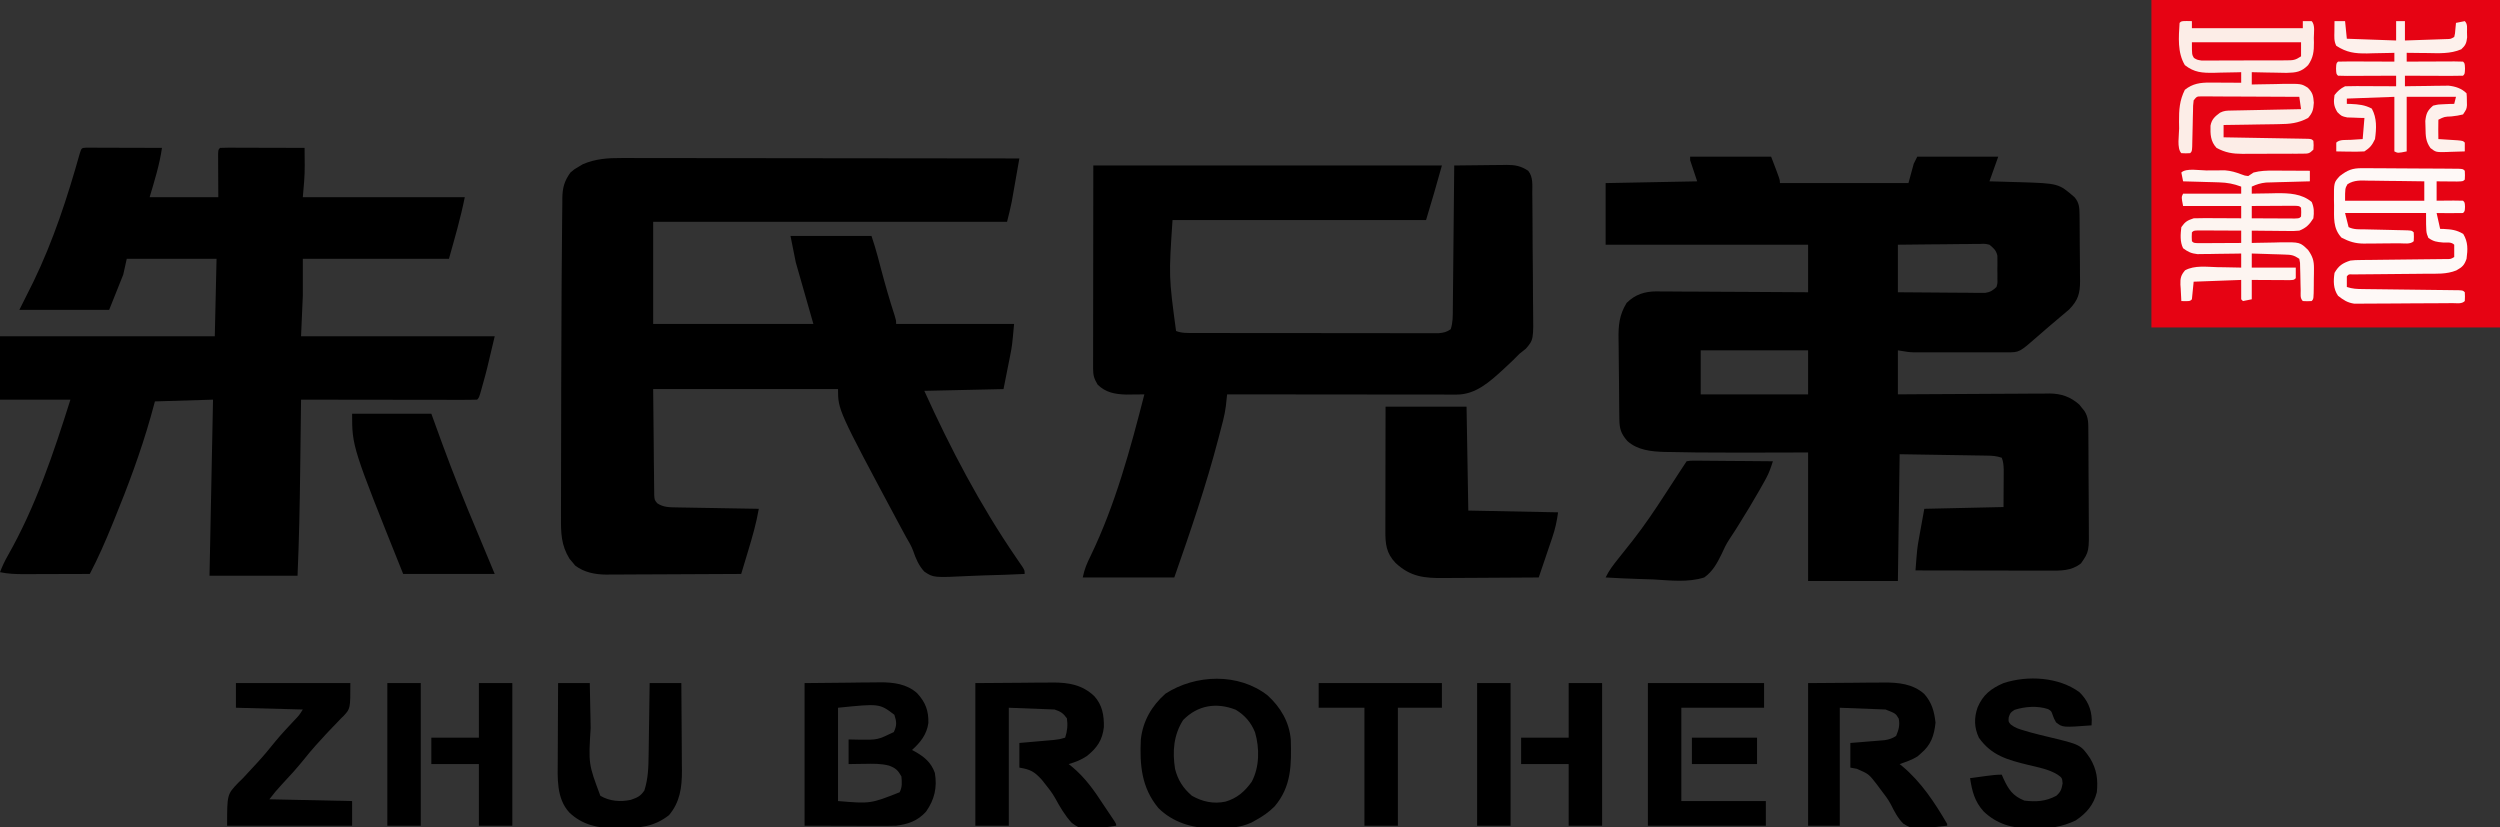 <?xml version="1.0" encoding="UTF-8"?>
<svg version="1.1" xmlns="http://www.w3.org/2000/svg" width="1420" height="470">
<rect width="100%" height="100%" fill="#333333" stroke="none"/>
<path d="M0 0 C15.18 0 30.36 0 46 0 C51 13 51 13 51 15 C75.09 15 99.18 15 124 15 C124.99 11.37 125.98 7.74 127 4 C127.66 2.68 128.32 1.36 129 0 C144.18 0 159.36 0 175 0 C172.525 6.93 172.525 6.93 170 14 C172.84 14.073 172.84 14.073 175.738 14.148 C178.263 14.224 180.788 14.299 183.312 14.375 C184.556 14.406 185.799 14.437 187.08 14.469 C209.284 15.168 209.284 15.168 218.375 23.062 C221.012 26.207 221.133 28.977 221.177 32.927 C221.19 33.928 221.203 34.93 221.216 35.962 C221.227 37.584 221.227 37.584 221.238 39.238 C221.246 40.352 221.254 41.465 221.263 42.613 C221.277 44.97 221.287 47.328 221.295 49.686 C221.312 53.288 221.356 56.889 221.4 60.49 C221.411 62.781 221.419 65.072 221.426 67.363 C221.443 68.438 221.461 69.514 221.479 70.621 C221.458 77.73 220.35 81.533 215.296 86.763 C214.739 87.232 214.183 87.701 213.609 88.184 C212.986 88.715 212.363 89.247 211.72 89.795 C211.07 90.337 210.42 90.879 209.75 91.438 C208.402 92.582 207.055 93.726 205.707 94.871 C205.065 95.412 204.422 95.954 203.76 96.511 C201.629 98.314 199.53 100.152 197.438 102 C187.019 111.124 187.019 111.124 180.177 111.129 C178.955 111.133 177.733 111.136 176.474 111.139 C175.134 111.137 173.794 111.135 172.453 111.133 C171.08 111.133 169.707 111.134 168.335 111.136 C165.453 111.137 162.571 111.135 159.689 111.13 C156.006 111.125 152.324 111.128 148.641 111.134 C145.803 111.138 142.965 111.136 140.127 111.134 C138.112 111.133 136.096 111.136 134.081 111.139 C132.847 111.136 131.613 111.133 130.341 111.129 C129.259 111.129 128.177 111.128 127.062 111.127 C124 111 124 111 118 110 C118 118.25 118 126.5 118 135 C120.775 134.979 123.551 134.958 126.41 134.937 C135.594 134.87 144.778 134.826 153.963 134.793 C159.529 134.772 165.096 134.744 170.663 134.698 C176.038 134.655 181.413 134.631 186.788 134.62 C188.836 134.613 190.883 134.599 192.931 134.577 C195.806 134.548 198.68 134.544 201.555 134.546 C202.396 134.532 203.236 134.517 204.103 134.502 C210.777 134.549 216.014 136.365 221.059 140.816 C221.514 141.393 221.969 141.969 222.438 142.562 C222.911 143.141 223.384 143.72 223.871 144.316 C226.382 148.06 226.143 151.636 226.177 156.007 C226.184 156.716 226.19 157.425 226.197 158.156 C226.217 160.504 226.228 162.851 226.238 165.199 C226.242 166.003 226.246 166.807 226.251 167.635 C226.271 171.891 226.286 176.147 226.295 180.403 C226.306 184.787 226.341 189.17 226.38 193.553 C226.407 196.934 226.415 200.315 226.418 203.696 C226.423 205.311 226.435 206.926 226.453 208.541 C226.624 224.328 226.624 224.328 222 231 C216.532 235.347 210.442 235.145 203.721 235.114 C202.901 235.114 202.081 235.114 201.236 235.114 C198.537 235.113 195.837 235.106 193.137 235.098 C191.261 235.096 189.384 235.094 187.508 235.093 C182.578 235.09 177.648 235.08 172.717 235.069 C167.683 235.058 162.649 235.054 157.615 235.049 C147.743 235.038 137.872 235.021 128 235 C128.969 222.368 128.969 222.368 129.973 216.797 C130.133 215.893 130.293 214.989 130.457 214.058 C130.657 212.966 130.857 211.875 131.062 210.75 C131.702 207.202 132.341 203.655 133 200 C155.275 199.505 155.275 199.505 178 199 C178.021 195.123 178.041 191.245 178.062 187.25 C178.072 186.033 178.081 184.817 178.09 183.563 C178.093 182.599 178.095 181.634 178.098 180.641 C178.103 179.656 178.108 178.672 178.114 177.657 C178.01 175.226 177.901 173.26 177 171 C173.954 169.985 171.802 169.846 168.611 169.795 C167.494 169.774 166.378 169.754 165.228 169.734 C164.056 169.717 162.884 169.701 161.676 169.684 C160.059 169.656 160.059 169.656 158.409 169.627 C154.377 169.559 150.345 169.499 146.312 169.438 C137.299 169.293 128.286 169.149 119 169 C118.67 192.76 118.34 216.52 118 241 C101.17 241 84.34 241 67 241 C67 216.91 67 192.82 67 168 C47.902 168.039 47.902 168.039 28.804 168.09 C20.869 168.106 12.935 168.073 5 168 C4.321 167.994 3.643 167.988 2.943 167.982 C-1.681 167.939 -6.303 167.852 -10.926 167.746 C-12.098 167.732 -13.271 167.718 -14.479 167.704 C-21.978 167.487 -29.863 166.728 -35.684 161.483 C-39.344 157.215 -40.13 154.557 -40.209 149.057 C-40.228 147.808 -40.247 146.559 -40.267 145.272 C-40.282 143.9 -40.296 142.528 -40.309 141.156 C-40.315 140.464 -40.322 139.773 -40.329 139.06 C-40.361 135.392 -40.386 131.723 -40.405 128.055 C-40.423 125.032 -40.457 122.01 -40.508 118.988 C-40.568 115.329 -40.599 111.67 -40.608 108.011 C-40.617 106.623 -40.635 105.236 -40.665 103.849 C-40.825 95.897 -40.274 89.902 -36.072 83.054 C-31.194 78.219 -25.869 76.549 -19.103 76.502 C-18.262 76.517 -17.421 76.531 -16.555 76.546 C-15.192 76.545 -15.192 76.545 -13.802 76.544 C-10.826 76.547 -7.851 76.578 -4.875 76.609 C-2.801 76.617 -0.728 76.623 1.346 76.627 C6.784 76.642 12.222 76.681 17.661 76.725 C23.218 76.766 28.775 76.785 34.332 76.805 C45.222 76.847 56.111 76.918 67 77 C67 68.09 67 59.18 67 50 C29.05 50 -8.9 50 -48 50 C-48 38.45 -48 26.9 -48 15 C-30.84 14.67 -13.68 14.34 4 14 C2.68 10.04 1.36 6.08 0 2 C0 1.34 0 0.68 0 0 Z M118 50 C118 58.91 118 67.82 118 77 C125.333 77.069 132.664 77.129 139.997 77.165 C142.492 77.18 144.987 77.2 147.481 77.226 C151.066 77.263 154.65 77.28 158.234 77.293 C159.351 77.308 160.468 77.324 161.619 77.34 C162.659 77.34 163.7 77.34 164.772 77.341 C166.145 77.351 166.145 77.351 167.545 77.361 C170.486 76.929 171.854 76.026 174 74 C174.611 71.859 174.611 71.859 174.531 69.473 C174.536 68.598 174.542 67.723 174.547 66.822 C174.531 65.912 174.516 65.001 174.5 64.062 C174.515 63.156 174.531 62.249 174.547 61.314 C174.539 60.001 174.539 60.001 174.531 58.66 C174.527 57.862 174.522 57.064 174.518 56.242 C173.8 53.135 172.443 52.011 170 50 C167.508 49.426 167.508 49.426 164.772 49.546 C163.211 49.546 163.211 49.546 161.619 49.547 C160.502 49.567 159.385 49.588 158.234 49.609 C156.512 49.618 156.512 49.618 154.754 49.627 C151.086 49.649 147.418 49.699 143.75 49.75 C141.263 49.77 138.776 49.788 136.289 49.805 C130.192 49.845 124.097 49.924 118 50 Z M6 110 C6 118.25 6 126.5 6 135 C26.13 135 46.26 135 67 135 C67 126.75 67 118.5 67 110 C46.87 110 26.74 110 6 110 Z " fill="#000000" transform="translate(960,89)"/>
<path d="M0 0 C65.34 0 130.68 0 198 0 C198 61.38 198 122.76 198 186 C132.66 186 67.32 186 0 186 C0 124.62 0 63.24 0 0 Z " fill="#E60313" transform="translate(1222,0)"/>
<path d="M0 0 C0.971 -0.002 1.943 -0.003 2.944 -0.005 C6.177 -0.008 9.411 0.003 12.644 0.013 C14.97 0.014 17.297 0.014 19.623 0.013 C25.924 0.012 32.225 0.024 38.526 0.038 C44.448 0.049 50.37 0.051 56.293 0.053 C68.018 0.057 79.742 0.071 91.467 0.09 C102.852 0.108 114.237 0.122 125.623 0.131 C126.325 0.131 127.028 0.132 127.752 0.132 C131.276 0.135 134.801 0.137 138.326 0.14 C167.537 0.161 196.747 0.196 225.958 0.241 C225.171 4.741 224.378 9.241 223.583 13.741 C223.362 15.009 223.14 16.277 222.911 17.584 C222.692 18.822 222.473 20.059 222.247 21.334 C222.048 22.465 221.849 23.597 221.644 24.762 C220.884 28.617 219.911 32.428 218.958 36.241 C152.628 36.241 86.298 36.241 17.958 36.241 C17.958 55.381 17.958 74.521 17.958 94.241 C47.988 94.241 78.018 94.241 108.958 94.241 C105.658 82.691 102.358 71.141 98.958 59.241 C97.968 54.291 96.978 49.341 95.958 44.241 C111.138 44.241 126.318 44.241 141.958 44.241 C143.267 48.165 144.463 51.967 145.509 55.951 C145.793 57.025 146.077 58.098 146.37 59.203 C146.816 60.892 146.816 60.892 147.271 62.616 C149.67 71.642 152.21 80.582 155.111 89.459 C155.958 92.241 155.958 92.241 155.958 94.241 C178.068 94.241 200.178 94.241 222.958 94.241 C221.833 106.616 221.833 106.616 220.767 112.002 C220.466 113.545 220.466 113.545 220.159 115.118 C219.907 116.375 219.655 117.633 219.396 118.928 C218.591 122.991 217.787 127.054 216.958 131.241 C202.108 131.571 187.258 131.901 171.958 132.241 C186.932 165.254 203.57 196.952 224.083 226.905 C224.722 227.842 225.362 228.779 226.021 229.744 C226.873 230.979 226.873 230.979 227.743 232.239 C228.958 234.241 228.958 234.241 228.958 236.241 C221.292 236.622 213.628 236.884 205.954 237.064 C203.347 237.14 200.741 237.242 198.136 237.372 C177.167 238.393 177.167 238.393 171.966 234.904 C168.794 231.487 167.153 227.551 165.659 223.184 C164.649 220.384 163.171 217.925 161.657 215.369 C160.649 213.517 159.645 211.661 158.646 209.803 C158.097 208.784 157.549 207.764 156.984 206.714 C122.958 143.106 122.958 143.106 122.958 131.241 C88.308 131.241 53.658 131.241 17.958 131.241 C18.061 141.574 18.164 151.907 18.271 162.553 C18.296 165.815 18.321 169.076 18.346 172.437 C18.378 175.013 18.412 177.59 18.447 180.166 C18.449 180.836 18.452 181.506 18.455 182.196 C18.465 184.17 18.495 186.143 18.526 188.117 C18.543 189.786 18.543 189.786 18.56 191.488 C18.745 194.228 18.745 194.228 20.235 196.061 C23.665 198.409 27.125 198.377 31.186 198.446 C32.227 198.466 33.267 198.486 34.34 198.506 C35.456 198.523 36.573 198.54 37.724 198.557 C39.447 198.588 39.447 198.588 41.204 198.62 C44.872 198.685 48.54 198.744 52.208 198.803 C54.695 198.846 57.182 198.89 59.669 198.934 C65.765 199.041 71.862 199.143 77.958 199.241 C76.534 207.474 74.254 215.376 71.833 223.366 C71.461 224.608 71.088 225.851 70.704 227.131 C69.793 230.169 68.878 233.205 67.958 236.241 C57.292 236.31 46.626 236.363 35.959 236.396 C31.005 236.412 26.052 236.433 21.099 236.467 C16.313 236.5 11.528 236.517 6.743 236.525 C4.922 236.531 3.102 236.541 1.281 236.558 C-1.28 236.58 -3.84 236.582 -6.401 236.581 C-7.145 236.592 -7.888 236.603 -8.655 236.614 C-14.966 236.577 -21.249 235.375 -26.346 231.479 C-26.865 230.843 -27.383 230.208 -27.917 229.553 C-28.45 228.93 -28.984 228.308 -29.534 227.666 C-34.361 219.9 -34.465 212.857 -34.398 203.926 C-34.399 202.589 -34.401 201.252 -34.404 199.915 C-34.41 196.285 -34.396 192.656 -34.379 189.027 C-34.364 185.163 -34.365 181.299 -34.364 177.436 C-34.361 170.896 -34.346 164.357 -34.323 157.817 C-34.3 151.229 -34.286 144.64 -34.282 138.052 C-34.282 137.254 -34.281 136.455 -34.281 135.633 C-34.28 134.025 -34.279 132.417 -34.278 130.809 C-34.266 112.772 -34.19 94.735 -34.07 76.697 C-34.051 73.742 -34.034 70.786 -34.018 67.83 C-33.975 59.617 -33.913 51.405 -33.816 43.193 C-33.79 40.729 -33.77 38.265 -33.757 35.801 C-33.737 32.446 -33.693 29.092 -33.642 25.736 C-33.642 24.766 -33.641 23.795 -33.641 22.795 C-33.514 16.774 -32.547 13.18 -29.042 8.241 C-26.78 6.315 -26.78 6.315 -24.354 4.928 C-23.567 4.458 -22.779 3.987 -21.968 3.502 C-14.84 0.428 -7.677 -0.05 0 0 Z " fill="#000000" transform="translate(353.042,89.759)"/>
<path d="M0 0 C0.797 0.002 1.594 0.004 2.416 0.007 C3.317 0.007 4.217 0.007 5.146 0.007 C6.125 0.012 7.104 0.017 8.113 0.023 C9.11 0.024 10.108 0.025 11.135 0.027 C14.335 0.033 17.534 0.045 20.734 0.058 C22.897 0.063 25.061 0.067 27.224 0.071 C32.54 0.082 37.856 0.099 43.171 0.12 C41.765 9.837 38.983 18.56 36.171 28.12 C49.041 28.12 61.911 28.12 75.171 28.12 C75.132 19.28 75.132 19.28 75.081 10.439 C75.079 9.345 75.076 8.251 75.074 7.124 C75.068 5.998 75.063 4.872 75.058 3.712 C75.171 1.12 75.171 1.12 76.171 0.12 C77.676 0.027 79.184 0.003 80.691 0.007 C82.133 0.007 82.133 0.007 83.603 0.007 C85.17 0.015 85.17 0.015 86.769 0.023 C87.833 0.024 88.897 0.025 89.993 0.027 C93.407 0.033 96.82 0.045 100.234 0.058 C102.542 0.063 104.85 0.067 107.158 0.071 C112.829 0.082 118.5 0.099 124.171 0.12 C124.199 2.724 124.218 5.328 124.234 7.933 C124.242 8.651 124.251 9.37 124.259 10.11 C124.286 16.234 123.733 21.941 123.171 28.12 C153.531 28.12 183.891 28.12 215.171 28.12 C212.809 39.933 209.419 51.52 206.171 63.12 C178.781 63.12 151.391 63.12 123.171 63.12 C123.171 70.05 123.171 76.98 123.171 84.12 C122.841 91.71 122.511 99.3 122.171 107.12 C158.471 107.12 194.771 107.12 232.171 107.12 C227.515 126.911 227.515 126.911 225.484 134.12 C225.166 135.28 225.166 135.28 224.841 136.464 C223.298 141.993 223.298 141.993 222.171 143.12 C219.066 143.216 215.984 143.246 212.878 143.234 C211.903 143.234 210.927 143.234 209.922 143.234 C206.681 143.234 203.44 143.226 200.199 143.218 C197.958 143.216 195.718 143.215 193.477 143.214 C187.567 143.21 181.657 143.2 175.747 143.189 C169.721 143.179 163.695 143.174 157.669 143.169 C145.837 143.158 134.004 143.141 122.171 143.12 C122.161 143.99 122.151 144.859 122.14 145.755 C122.041 154.076 121.938 162.397 121.832 170.718 C121.778 174.993 121.724 179.268 121.674 183.543 C121.439 203.42 121.044 223.258 120.171 243.12 C103.671 243.12 87.171 243.12 70.171 243.12 C70.831 210.12 71.491 177.12 72.171 143.12 C55.836 143.615 55.836 143.615 39.171 144.12 C38.367 147.049 37.563 149.978 36.734 152.995 C31.055 172.986 23.848 192.279 15.984 211.495 C15.471 212.751 15.471 212.751 14.949 214.033 C11.037 223.592 6.989 232.975 2.171 242.12 C-4.127 242.146 -10.426 242.163 -16.725 242.175 C-18.867 242.18 -21.008 242.187 -23.15 242.196 C-26.233 242.208 -29.316 242.214 -32.399 242.218 C-33.352 242.223 -34.306 242.228 -35.288 242.234 C-39.92 242.234 -44.272 242.079 -48.829 241.12 C-47.563 237.797 -46.136 234.742 -44.36 231.663 C-28.506 203.722 -18.478 173.678 -8.829 143.12 C-22.029 143.12 -35.229 143.12 -48.829 143.12 C-48.829 131.24 -48.829 119.36 -48.829 107.12 C-8.569 107.12 31.691 107.12 73.171 107.12 C73.501 92.6 73.831 78.08 74.171 63.12 C57.341 63.12 40.511 63.12 23.171 63.12 C22.511 66.09 21.851 69.06 21.171 72.12 C17.211 82.02 17.211 82.02 13.171 92.12 C-3.659 92.12 -20.489 92.12 -37.829 92.12 C-35.189 86.84 -32.549 81.56 -29.829 76.12 C-18.511 52.749 -10.529 28.222 -3.518 3.268 C-2.522 0.166 -2.522 0.166 0 0 Z " fill="#000000" transform="translate(48.829,83.88)"/>
<path d="M0 0 C65.34 0 130.68 0 198 0 C195.169 10.381 192.092 20.694 189 31 C141.48 31 93.96 31 45 31 C42.853 63.038 42.853 63.038 47 94 C50.244 95.309 53.615 95.128 57.073 95.134 C58.318 95.138 59.563 95.142 60.846 95.147 C62.223 95.146 63.6 95.146 64.977 95.145 C66.429 95.148 67.881 95.152 69.333 95.155 C73.275 95.164 77.217 95.167 81.159 95.167 C84.45 95.168 87.74 95.172 91.031 95.175 C98.792 95.184 106.553 95.186 114.314 95.185 C122.324 95.185 130.333 95.195 138.342 95.211 C145.218 95.224 152.094 95.229 158.969 95.229 C163.076 95.229 167.183 95.231 171.29 95.242 C175.151 95.252 179.012 95.252 182.873 95.245 C184.291 95.243 185.708 95.246 187.125 95.252 C189.059 95.26 190.993 95.254 192.927 95.247 C194.01 95.248 195.092 95.248 196.208 95.249 C199.034 94.997 200.679 94.616 203 93 C204.291 89.126 204.177 85.438 204.205 81.398 C204.215 80.519 204.225 79.641 204.235 78.736 C204.267 75.831 204.292 72.925 204.316 70.02 C204.337 68.006 204.358 65.992 204.379 63.979 C204.435 58.677 204.484 53.375 204.532 48.073 C204.582 42.664 204.638 37.255 204.693 31.846 C204.801 21.231 204.902 10.615 205 0 C210.017 -0.074 215.034 -0.129 220.051 -0.165 C221.756 -0.18 223.462 -0.2 225.167 -0.226 C227.624 -0.263 230.081 -0.28 232.539 -0.293 C233.296 -0.308 234.052 -0.324 234.831 -0.34 C239.596 -0.341 242.918 0.278 247 3 C249.951 6.573 249.318 11.354 249.338 15.772 C249.35 16.658 249.361 17.543 249.373 18.454 C249.407 21.381 249.426 24.308 249.441 27.234 C249.452 28.736 249.452 28.736 249.462 30.269 C249.498 35.569 249.522 40.869 249.535 46.169 C249.552 51.635 249.61 57.099 249.679 62.564 C249.723 66.775 249.737 70.985 249.742 75.196 C249.75 77.21 249.77 79.224 249.801 81.238 C250.062 98.975 250.062 98.975 245.674 104.075 C244.484 105.092 243.259 106.07 242 107 C240.806 108.174 239.623 109.36 238.457 110.562 C237.248 111.715 236.033 112.861 234.812 114 C234.168 114.602 233.524 115.203 232.86 115.823 C225.265 122.776 217.205 130.13 206.476 130.12 C204.753 130.122 204.753 130.122 202.996 130.124 C201.735 130.121 200.474 130.117 199.175 130.114 C197.835 130.113 196.494 130.113 195.154 130.114 C191.514 130.114 187.874 130.108 184.233 130.101 C180.43 130.095 176.626 130.095 172.822 130.093 C165.619 130.09 158.415 130.082 151.212 130.072 C143.011 130.061 134.811 130.055 126.61 130.05 C109.74 130.04 92.87 130.022 76 130 C75.936 130.611 75.871 131.223 75.805 131.852 C75.718 132.658 75.631 133.463 75.542 134.293 C75.415 135.488 75.415 135.488 75.285 136.708 C74.603 142.199 73.02 147.531 71.625 152.875 C71.452 153.54 71.28 154.204 71.102 154.889 C64.118 181.685 55.148 207.881 46 234 C28.84 234 11.68 234 -6 234 C-5.071 229.357 -3.58 225.848 -1.5 221.688 C12.511 192.669 21.03 161.116 29 130 C28.055 130.014 27.109 130.028 26.135 130.042 C24.262 130.058 24.262 130.058 22.352 130.074 C21.117 130.088 19.883 130.102 18.612 130.116 C12.311 129.914 6.971 128.971 2.438 124.438 C0.398 120.98 -0.124 119.204 -0.12 115.204 C-0.122 114.193 -0.123 113.183 -0.124 112.142 C-0.121 111.025 -0.117 109.908 -0.114 108.757 C-0.114 106.973 -0.114 106.973 -0.114 105.152 C-0.113 101.286 -0.106 97.421 -0.098 93.555 C-0.096 91.174 -0.095 88.793 -0.095 86.412 C-0.089 77.567 -0.075 68.721 -0.062 59.875 C-0.042 40.116 -0.021 20.358 0 0 Z " fill="#000000" transform="translate(621,94)"/>
<path d="M0 0 C15.18 0 30.36 0 46 0 C46.33 19.47 46.66 38.94 47 59 C63.83 59.33 80.66 59.66 98 60 C97.248 65.264 96.388 69.31 94.715 74.246 C94.494 74.902 94.274 75.558 94.047 76.234 C93.349 78.304 92.644 80.371 91.938 82.438 C91.46 83.851 90.983 85.264 90.506 86.678 C89.344 90.121 88.174 93.561 87 97 C78.402 97.07 69.805 97.123 61.207 97.155 C57.214 97.171 53.222 97.192 49.229 97.226 C45.371 97.259 41.513 97.277 37.655 97.285 C36.188 97.29 34.721 97.301 33.254 97.317 C22.03 97.437 14.189 96.68 5.695 88.77 C0.31 83.148 -0.151 77.864 -0.114 70.386 C-0.114 69.624 -0.114 68.863 -0.114 68.079 C-0.113 65.568 -0.105 63.057 -0.098 60.547 C-0.096 58.804 -0.094 57.061 -0.093 55.318 C-0.09 50.734 -0.08 46.151 -0.069 41.568 C-0.057 36.066 -0.052 30.564 -0.046 25.063 C-0.037 16.708 -0.017 8.354 0 0 Z " fill="#000000" transform="translate(787,231)"/>
<path d="M0 0 C14.85 0 29.7 0 45 0 C47.062 5.672 49.125 11.344 51.25 17.188 C57.409 33.991 64.028 50.517 71 67 C75.95 78.88 75.95 78.88 81 91 C63.84 91 46.68 91 29 91 C0 18.716 0 18.716 0 0 Z " fill="#000000" transform="translate(200,235)"/>
<path d="M0 0 C8.374 -0.083 16.747 -0.165 25.375 -0.25 C29.311 -0.305 29.311 -0.305 33.326 -0.36 C35.433 -0.372 37.541 -0.382 39.648 -0.391 C40.72 -0.411 41.792 -0.432 42.896 -0.453 C50.54 -0.456 58.033 0.445 63.941 5.74 C68.669 10.889 70.49 15.686 70.316 22.66 C69.438 29.158 65.766 33.763 61 38 C61.519 38.268 62.039 38.536 62.574 38.812 C68.018 41.871 71.84 45.007 74 51 C75.397 59.3 73.818 66.127 69 73 C64.279 78.253 58.836 80.126 52 81 C48.013 81.135 44.028 81.116 40.039 81.098 C39.023 81.097 38.007 81.096 36.96 81.095 C33.181 81.089 29.403 81.075 25.625 81.062 C17.169 81.042 8.713 81.021 0 81 C0 54.27 0 27.54 0 0 Z M19 14 C19 31.49 19 48.98 19 67 C37.445 68.532 37.445 68.532 54 62 C55.55 58.9 55.29 56.421 55 53 C53.055 49.499 51.729 48.271 47.969 46.871 C43.358 45.654 38.799 45.781 34.062 45.875 C33.188 45.884 32.313 45.893 31.412 45.902 C29.275 45.926 27.137 45.962 25 46 C25 41.38 25 36.76 25 32 C27.908 32.062 27.908 32.062 30.875 32.125 C41.469 32.264 41.469 32.264 50.688 27.812 C52.479 23.974 52.313 22.012 51 18 C42.596 11.596 42.596 11.596 19 14 Z " fill="#000000" transform="translate(457,388)"/>
<path d="M0 0 C8.559 -0.062 17.119 -0.124 25.938 -0.188 C28.623 -0.215 31.308 -0.242 34.074 -0.27 C36.225 -0.279 38.376 -0.287 40.527 -0.293 C42.175 -0.316 42.175 -0.316 43.856 -0.339 C53.049 -0.343 60.731 0.942 67.562 7.41 C72.157 12.492 73.118 18.348 73 25 C72.147 32.429 69.183 36.703 63.43 41.371 C60.052 43.636 56.898 44.866 53 46 C53.594 46.464 54.189 46.928 54.801 47.406 C62.374 53.719 67.464 60.937 72.797 69.153 C74.393 71.604 76.043 74.019 77.688 76.438 C80 79.87 80 79.87 80 81 C60.974 83.853 60.974 83.853 54.764 79.395 C50.839 75.168 48.026 70.258 45.262 65.223 C43.583 62.266 41.652 59.757 39.5 57.125 C38.933 56.406 38.366 55.686 37.781 54.945 C33.546 50.32 31.426 49.071 25 48 C25 43.38 25 38.76 25 34 C26.542 33.867 28.083 33.734 29.672 33.598 C31.698 33.419 33.724 33.241 35.75 33.062 C36.766 32.975 37.782 32.888 38.828 32.799 C40.298 32.668 40.298 32.668 41.797 32.535 C42.698 32.457 43.598 32.378 44.526 32.297 C47.828 31.916 47.828 31.916 51 31 C52.234 27.299 52.574 23.847 52 20 C49.793 17.031 48.514 16.171 45 15 C32.13 14.505 32.13 14.505 19 14 C19 36.11 19 58.22 19 81 C12.73 81 6.46 81 0 81 C0 54.27 0 27.54 0 0 Z " fill="#000000" transform="translate(554,388)"/>
<path d="M0 0 C8.374 -0.062 16.747 -0.124 25.375 -0.188 C27.999 -0.215 30.622 -0.242 33.326 -0.27 C35.433 -0.279 37.541 -0.287 39.648 -0.293 C40.72 -0.308 41.792 -0.324 42.896 -0.339 C51.358 -0.342 59.363 0.354 65.938 6.125 C70.259 10.956 71.696 16.161 72.375 22.5 C71.59 29.827 69.814 35.179 64 40 C63.103 40.804 63.103 40.804 62.188 41.625 C58.971 43.647 55.584 44.746 52 46 C52.485 46.389 52.969 46.779 53.469 47.18 C64.206 56.141 72 67.984 79 80 C79 80.33 79 80.66 79 81 C59.6 83.207 59.6 83.207 54.074 79.819 C50.939 76.678 48.976 72.866 47.015 68.92 C45.383 65.833 43.316 63.207 41.188 60.438 C40.5 59.508 39.813 58.579 39.105 57.621 C34.437 51.603 34.437 51.603 27.688 48.688 C25.862 48.347 25.862 48.347 24 48 C24 43.38 24 38.76 24 34 C26.313 33.818 26.313 33.818 28.672 33.633 C30.698 33.464 32.724 33.295 34.75 33.125 C35.766 33.046 36.782 32.968 37.828 32.887 C38.808 32.803 39.788 32.719 40.797 32.633 C41.698 32.559 42.598 32.486 43.526 32.411 C46.103 31.983 47.825 31.442 50 30 C51.47 26.458 52.191 24.05 51.5 20.25 C49.783 17.271 49.783 17.271 44 15 C31.13 14.505 31.13 14.505 18 14 C18 36.11 18 58.22 18 81 C12.06 81 6.12 81 0 81 C0 54.27 0 27.54 0 0 Z " fill="#000000" transform="translate(1027,388)"/>
<path d="M0 0 C7.344 6.644 12.367 15.16 13.177 25.191 C13.542 39.314 13.606 51.724 3.973 63.035 C0.638 66.357 -2.857 68.784 -7 71 C-7.741 71.414 -8.482 71.828 -9.246 72.254 C-15.697 75.216 -22.081 75.383 -29.062 75.438 C-29.984 75.448 -30.906 75.458 -31.856 75.468 C-43.068 75.326 -53.95 72.039 -62.043 63.961 C-71.671 52.341 -72.683 39.5 -72 25 C-70.865 14.582 -65.837 5.905 -58 -1 C-40.881 -12.059 -16.46 -12.886 0 0 Z M-48 14 C-53.409 22.519 -54.117 31.859 -52.574 41.723 C-50.967 48.104 -47.989 52.703 -43 57 C-36.956 60.406 -30.688 61.766 -23.875 60.312 C-17.301 58.37 -12.941 54.539 -9 49 C-4.584 40.625 -4.52 30.039 -7.125 21 C-9.403 15.331 -12.908 11.255 -18.125 8.125 C-29.037 3.855 -39.676 5.486 -48 14 Z " fill="#000000" transform="translate(720,395)"/>
<path d="M0 0 C4.495 4.385 6.837 9.44 7.035 15.684 C6.995 16.734 6.955 17.785 6.914 18.867 C-9.528 20.097 -9.528 20.097 -13.254 17.156 C-14.461 14.992 -14.461 14.992 -15.234 12.812 C-15.94 10.754 -15.94 10.754 -17.789 9.629 C-23.803 7.635 -30.884 8.17 -36.836 10.055 C-39.25 11.708 -39.25 11.708 -40.148 14.367 C-40.328 16.853 -40.328 16.853 -38.938 18.402 C-36.537 20.302 -34.337 20.946 -31.398 21.805 C-30.246 22.144 -29.094 22.483 -27.906 22.832 C-24.567 23.737 -21.224 24.569 -17.859 25.369 C0.709 29.801 0.709 29.801 6.07 37.535 C9.863 43.887 10.654 49.573 9.914 56.867 C8.071 64.101 4.037 68.772 -2.086 72.867 C-9.689 76.542 -16.723 77.496 -25.086 77.367 C-26.089 77.383 -27.092 77.398 -28.125 77.414 C-38.24 77.362 -47.048 74.84 -54.434 67.711 C-59.515 62.04 -60.947 56.313 -62.086 48.867 C-59.649 48.531 -57.211 48.198 -54.773 47.867 C-54.083 47.772 -53.393 47.676 -52.682 47.578 C-49.789 47.187 -47.008 46.867 -44.086 46.867 C-43.649 47.88 -43.649 47.88 -43.203 48.914 C-40.3 55.232 -37.899 58.942 -31.211 61.617 C-24.526 62.404 -19.077 62.076 -13.086 58.867 C-10.526 56.547 -10.161 55.267 -9.523 51.867 C-9.796 48.716 -9.796 48.716 -12.316 46.898 C-17.338 43.771 -23.28 42.757 -28.961 41.367 C-40.604 38.499 -49.918 36.093 -57.086 25.867 C-59.766 20.157 -59.879 14.681 -57.836 8.742 C-54.782 1.471 -50.206 -2.051 -43.086 -5.133 C-29.418 -9.604 -11.819 -8.639 0 0 Z " fill="#000000" transform="translate(1181.086,393.133)"/>
<path d="M0 0 C1.454 0.031 1.454 0.031 2.938 0.062 C2.938 1.383 2.938 2.703 2.938 4.062 C23.727 4.062 44.517 4.062 65.938 4.062 C65.938 2.743 65.938 1.423 65.938 0.062 C67.604 0.02 69.271 0.022 70.938 0.062 C73.075 2.2 72.169 6.801 72.188 9.75 C72.208 10.554 72.229 11.357 72.25 12.186 C72.283 17.211 71.901 20.81 68.938 25.062 C65.043 28.97 62.136 29.316 56.664 29.453 C54.297 29.427 51.929 29.379 49.562 29.312 C48.349 29.294 47.136 29.276 45.887 29.258 C42.903 29.211 39.921 29.145 36.938 29.062 C36.938 31.372 36.938 33.682 36.938 36.062 C37.754 36.042 38.571 36.021 39.413 35.999 C43.129 35.916 46.845 35.864 50.562 35.812 C52.49 35.762 52.49 35.762 54.457 35.711 C65.124 35.6 65.124 35.6 68.773 37.891 C71.594 40.721 71.894 42.48 72.188 46.438 C71.913 50.411 71.523 52.06 68.938 55.062 C63.31 58.062 58.597 58.527 52.285 58.574 C51.385 58.592 50.485 58.61 49.557 58.629 C46.705 58.682 43.853 58.717 41 58.75 C39.057 58.783 37.113 58.818 35.17 58.854 C30.426 58.938 25.682 59.005 20.938 59.062 C20.938 61.373 20.938 63.682 20.938 66.062 C21.562 66.073 22.186 66.083 22.829 66.094 C29.301 66.202 35.773 66.316 42.245 66.435 C44.663 66.478 47.081 66.52 49.5 66.56 C52.967 66.617 56.435 66.681 59.902 66.746 C60.991 66.763 62.079 66.78 63.201 66.797 C64.702 66.827 64.702 66.827 66.234 66.857 C67.12 66.873 68.006 66.888 68.919 66.904 C70.938 67.062 70.938 67.062 71.938 68.062 C72.125 70.5 72.125 70.5 71.938 73.062 C69.514 75.486 68.916 75.318 65.599 75.337 C64.701 75.347 63.802 75.356 62.877 75.366 C61.903 75.365 60.929 75.364 59.926 75.363 C58.924 75.368 57.923 75.372 56.891 75.376 C54.766 75.382 52.642 75.383 50.518 75.378 C47.28 75.375 44.044 75.398 40.807 75.424 C38.742 75.426 36.678 75.427 34.613 75.426 C33.649 75.435 32.686 75.444 31.693 75.454 C25.999 75.415 21.966 74.797 16.938 72.062 C13.468 68.369 13.377 64.309 13.508 59.441 C14.166 55.795 16.032 54.207 18.938 52.062 C21.243 50.91 22.636 50.909 25.204 50.857 C26.525 50.827 26.525 50.827 27.873 50.797 C29.301 50.772 29.301 50.772 30.758 50.746 C31.732 50.725 32.705 50.705 33.709 50.683 C36.827 50.618 39.945 50.559 43.062 50.5 C45.173 50.457 47.284 50.413 49.395 50.369 C54.575 50.262 59.756 50.16 64.938 50.062 C64.442 46.597 64.442 46.597 63.938 43.062 C56.41 43.016 48.882 42.981 41.354 42.959 C37.859 42.948 34.364 42.934 30.869 42.912 C26.853 42.886 22.837 42.876 18.82 42.867 C17.562 42.857 16.304 42.847 15.007 42.836 C13.266 42.836 13.266 42.836 11.489 42.835 C9.95 42.829 9.95 42.829 8.38 42.822 C5.758 42.819 5.758 42.819 3.938 45.062 C3.581 48.056 3.581 48.056 3.559 51.566 C3.524 52.864 3.49 54.161 3.455 55.498 C3.428 56.874 3.401 58.249 3.375 59.625 C3.317 62.314 3.252 65.003 3.184 67.691 C3.16 68.888 3.136 70.085 3.111 71.319 C2.938 74.062 2.938 74.062 1.938 75.062 C-0.562 75.188 -0.562 75.188 -3.062 75.062 C-5.735 72.39 -4.298 64.593 -4.312 61 C-4.333 59.784 -4.354 58.568 -4.375 57.314 C-4.404 50.522 -4.14 45.174 -1.062 39.062 C3.433 35.49 7.752 34.934 13.359 34.965 C14.384 34.968 15.409 34.971 16.465 34.975 C17.528 34.983 18.592 34.991 19.688 35 C20.766 35.005 21.845 35.009 22.957 35.014 C25.617 35.025 28.277 35.042 30.938 35.062 C30.938 33.083 30.938 31.102 30.938 29.062 C30.217 29.083 29.496 29.104 28.754 29.126 C25.461 29.21 22.168 29.261 18.875 29.312 C17.174 29.363 17.174 29.363 15.439 29.414 C8.706 29.493 4.329 29.256 -1.062 25.062 C-5.348 17.874 -4.56 9.191 -4.062 1.062 C-3.062 0.062 -3.062 0.062 0 0 Z " fill="#FCEDE7" transform="translate(1242.062,11.938)"/>
<path d="M0 0 C2.101 -0.361 2.101 -0.361 4.725 -0.341 C5.706 -0.34 6.687 -0.34 7.697 -0.34 C8.759 -0.324 9.82 -0.309 10.914 -0.293 C11.999 -0.289 13.084 -0.284 14.201 -0.28 C17.676 -0.263 21.15 -0.226 24.625 -0.188 C26.977 -0.172 29.328 -0.159 31.68 -0.146 C37.453 -0.113 43.227 -0.063 49 0 C47.924 3.372 46.85 6.574 45.145 9.68 C44.594 10.683 44.594 10.683 44.032 11.707 C43.629 12.422 43.227 13.138 42.812 13.875 C42.382 14.645 41.951 15.414 41.507 16.207 C37.71 22.906 33.699 29.467 29.625 36 C29.05 36.923 28.475 37.846 27.882 38.796 C26.66 40.737 25.405 42.658 24.123 44.559 C22.411 47.179 21.136 49.862 19.861 52.718 C17.33 57.918 14.796 62.593 10 66 C0.807 68.925 -9.269 67.688 -18.75 67.125 C-21.393 67.035 -24.036 66.952 -26.68 66.879 C-33.126 66.681 -39.562 66.381 -46 66 C-44.153 62.105 -41.689 58.907 -39 55.562 C-36.992 53.048 -34.994 50.526 -33 48 C-32.268 47.08 -31.536 46.161 -30.781 45.213 C-24.01 36.582 -17.958 27.58 -12 18.375 C-11.051 16.918 -10.102 15.461 -9.152 14.004 C-7.431 11.362 -5.712 8.718 -3.996 6.072 C-2.676 4.04 -1.344 2.016 0 0 Z " fill="#000000" transform="translate(958,262)"/>
<path d="M0 0 C1.278 -0.003 2.555 -0.006 3.872 -0.009 C5.251 0.008 6.631 0.026 8.01 0.044 C9.434 0.049 10.858 0.052 12.282 0.054 C15.255 0.062 18.228 0.082 21.201 0.113 C25.019 0.153 28.837 0.171 32.655 0.181 C36.294 0.191 39.934 0.21 43.573 0.232 C44.27 0.235 44.967 0.238 45.685 0.242 C47.645 0.254 49.606 0.273 51.566 0.293 C53.241 0.308 53.241 0.308 54.95 0.323 C57.46 0.47 57.46 0.47 58.46 1.47 C58.585 3.97 58.585 3.97 58.46 6.47 C57.46 7.47 57.46 7.47 54.081 7.568 C52.686 7.561 51.292 7.549 49.897 7.532 C48.831 7.526 48.831 7.526 47.743 7.519 C45.982 7.507 44.221 7.489 42.46 7.47 C42.46 11.1 42.46 14.73 42.46 18.47 C44.067 18.453 44.067 18.453 45.706 18.435 C47.103 18.425 48.5 18.416 49.897 18.407 C50.604 18.399 51.311 18.391 52.04 18.382 C53.847 18.373 55.654 18.418 57.46 18.47 C58.46 19.47 58.46 19.47 58.585 21.97 C58.46 24.47 58.46 24.47 57.46 25.47 C54.929 25.543 52.427 25.562 49.897 25.532 C48.831 25.526 48.831 25.526 47.743 25.519 C45.982 25.507 44.221 25.489 42.46 25.47 C43.12 28.44 43.78 31.41 44.46 34.47 C45.124 34.484 45.787 34.498 46.471 34.513 C50.829 34.748 53.795 35.071 57.585 37.345 C60.378 42 60.169 46.177 59.46 51.47 C58.138 55.202 57.084 56.115 53.658 58.065 C48.125 60.327 42.228 59.931 36.343 59.947 C34.463 59.97 34.463 59.97 32.546 59.994 C29.235 60.033 25.925 60.061 22.614 60.081 C17.929 60.113 13.244 60.164 8.559 60.218 C6.068 60.245 3.576 60.266 1.084 60.281 C-0.034 60.291 -1.153 60.302 -2.305 60.312 C-3.789 60.322 -3.789 60.322 -5.303 60.332 C-7.511 60.22 -7.511 60.22 -8.54 61.47 C-8.581 63.47 -8.583 65.47 -8.54 67.47 C-5.287 68.554 -2.856 68.621 0.568 68.659 C1.825 68.676 3.083 68.693 4.379 68.71 C5.386 68.72 5.386 68.72 6.414 68.73 C8.515 68.751 10.615 68.778 12.716 68.807 C17.931 68.877 23.146 68.936 28.362 68.996 C32.772 69.047 37.183 69.102 41.594 69.162 C43.669 69.188 45.743 69.209 47.818 69.23 C49.07 69.247 50.321 69.263 51.611 69.281 C52.719 69.293 53.826 69.306 54.968 69.318 C57.46 69.47 57.46 69.47 58.46 70.47 C58.585 72.97 58.585 72.97 58.46 75.47 C56.656 77.274 53.907 76.626 51.475 76.647 C50.193 76.66 48.911 76.673 47.59 76.686 C46.178 76.694 44.766 76.701 43.354 76.708 C42.646 76.712 41.937 76.716 41.207 76.721 C37.452 76.741 33.698 76.756 29.943 76.765 C26.07 76.776 22.198 76.811 18.326 76.85 C15.344 76.877 12.363 76.885 9.382 76.888 C7.955 76.893 6.528 76.905 5.101 76.923 C3.098 76.948 1.095 76.944 -0.908 76.94 C-2.616 76.949 -2.616 76.949 -4.358 76.958 C-8.273 76.358 -10.448 74.895 -13.54 72.47 C-16.271 68.484 -16.215 64.137 -15.54 59.47 C-13.172 55.347 -10.974 53.923 -6.54 52.47 C-3.789 52.198 -3.789 52.198 -0.772 52.167 C0.93 52.142 0.93 52.142 2.665 52.117 C3.88 52.108 5.095 52.1 6.346 52.091 C7.6 52.074 8.853 52.057 10.144 52.04 C13.466 51.995 16.788 51.959 20.109 51.927 C24.8 51.882 29.491 51.826 34.182 51.765 C36.678 51.733 39.175 51.706 41.671 51.684 C42.796 51.671 43.921 51.657 45.08 51.644 C46.569 51.629 46.569 51.629 48.089 51.615 C50.478 51.624 50.478 51.624 52.46 50.47 C52.502 48.137 52.501 45.803 52.46 43.47 C50.769 41.779 48.459 42.306 46.147 42.22 C42.488 41.887 40.826 41.726 37.772 39.595 C36.46 36.47 36.46 36.47 36.46 25.47 C21.28 25.47 6.1 25.47 -9.54 25.47 C-8.88 28.11 -8.22 30.75 -7.54 33.47 C-4.493 34.994 -1.29 34.689 2.057 34.751 C2.807 34.77 3.556 34.788 4.328 34.807 C7.541 34.886 10.755 34.954 13.968 35.022 C16.31 35.074 18.653 35.131 20.995 35.189 C22.093 35.209 22.093 35.209 23.214 35.23 C28.347 35.357 28.347 35.357 29.46 36.47 C29.585 38.97 29.585 38.97 29.46 41.47 C27.541 43.389 24.005 42.657 21.389 42.673 C20.675 42.679 19.96 42.684 19.224 42.69 C17.706 42.7 16.188 42.706 14.67 42.71 C12.365 42.72 10.061 42.751 7.757 42.782 C6.28 42.789 4.803 42.794 3.327 42.798 C2.644 42.81 1.962 42.823 1.259 42.836 C-3.787 42.812 -7.129 41.735 -11.54 39.47 C-16.535 34.142 -15.757 27.961 -15.79 21.095 C-15.811 20.053 -15.832 19.012 -15.853 17.939 C-15.903 8.129 -15.903 8.129 -12.54 4.47 C-8.217 1.121 -5.459 -0.029 0 0 Z " fill="#FEF9F7" transform="translate(1341.54,95.53)"/>
<path d="M0 0 C5.94 0 11.88 0 18 0 C18.025 1.331 18.05 2.661 18.076 4.032 C18.171 9.02 18.271 14.007 18.372 18.994 C18.415 21.143 18.457 23.292 18.497 25.441 C17.235 45.943 17.235 45.943 24 64 C29.303 67.122 35.348 67.572 41.312 66.312 C45.117 64.958 46.741 64.302 49 61 C51.167 54.2 51.341 47.726 51.414 40.625 C51.433 39.46 51.453 38.295 51.473 37.094 C51.532 33.396 51.579 29.698 51.625 26 C51.663 23.483 51.702 20.966 51.742 18.449 C51.838 12.3 51.922 6.15 52 0 C57.94 0 63.88 0 70 0 C70.068 7.668 70.123 15.335 70.155 23.003 C70.171 26.564 70.192 30.125 70.226 33.686 C70.265 37.79 70.28 41.893 70.293 45.996 C70.308 47.262 70.324 48.528 70.34 49.832 C70.342 59.286 69.266 67.549 63 75 C54.514 81.67 46.23 82.363 35.75 82.375 C34.681 82.399 33.613 82.424 32.512 82.449 C22.655 82.485 13.644 80.491 6.363 73.488 C-1.043 65.403 -0.285 53.887 -0.195 43.555 C-0.192 42.304 -0.19 41.053 -0.187 39.764 C-0.178 36.472 -0.16 33.181 -0.137 29.89 C-0.117 26.518 -0.108 23.146 -0.098 19.773 C-0.076 13.182 -0.041 6.591 0 0 Z " fill="#000000" transform="translate(317,388)"/>
<path d="M0 0 C1.849 -0.018 1.849 -0.018 3.736 -0.037 C5.528 -0.04 5.528 -0.04 7.355 -0.043 C8.449 -0.047 9.542 -0.051 10.669 -0.055 C14.012 0.203 16.685 1.006 19.812 2.188 C21.907 2.984 21.907 2.984 23.812 3.188 C24.802 2.527 25.793 1.867 26.812 1.188 C30.636 0.153 34.259 0.071 38.207 0.09 C40.01 0.095 40.01 0.095 41.85 0.1 C43.095 0.108 44.341 0.116 45.625 0.125 C46.89 0.13 48.155 0.134 49.459 0.139 C52.577 0.15 55.695 0.167 58.812 0.188 C58.812 2.167 58.812 4.147 58.812 6.188 C57.579 6.217 57.579 6.217 56.322 6.248 C52.589 6.343 48.857 6.453 45.125 6.562 C43.831 6.593 42.538 6.624 41.205 6.656 C39.958 6.695 38.711 6.734 37.426 6.773 C35.705 6.821 35.705 6.821 33.95 6.869 C30.869 7.182 28.604 7.884 25.812 9.188 C25.812 10.508 25.812 11.828 25.812 13.188 C26.462 13.172 27.112 13.156 27.781 13.14 C30.771 13.077 33.76 13.038 36.75 13 C38.282 12.962 38.282 12.962 39.846 12.924 C46.947 12.856 54.231 13.148 59.875 17.938 C61.252 21.243 61.248 23.643 60.812 27.188 C58.622 30.707 56.655 32.694 52.812 34.188 C49.88 34.415 49.88 34.415 46.516 34.383 C44.708 34.373 44.708 34.373 42.863 34.363 C41.609 34.347 40.355 34.33 39.062 34.312 C37.793 34.303 36.523 34.294 35.215 34.285 C32.081 34.262 28.947 34.229 25.812 34.188 C25.812 36.498 25.812 38.807 25.812 41.188 C26.947 41.156 26.947 41.156 28.104 41.124 C31.548 41.041 34.993 40.989 38.438 40.938 C40.222 40.887 40.222 40.887 42.043 40.836 C53.229 40.711 53.229 40.711 57.812 45.188 C60.377 48.816 61.185 51.243 61.141 55.672 C61.135 56.689 61.13 57.706 61.125 58.754 C61.104 59.804 61.084 60.855 61.062 61.938 C61.057 63.004 61.052 64.07 61.047 65.168 C60.967 73.033 60.967 73.033 59.812 74.188 C57.312 74.312 57.312 74.312 54.812 74.188 C53.138 72.513 53.644 70.427 53.602 68.129 C53.573 67.103 53.545 66.078 53.516 65.021 C53.464 62.845 53.419 60.667 53.383 58.49 C53.352 57.463 53.321 56.437 53.289 55.379 C53.259 53.959 53.259 53.959 53.229 52.51 C53.092 51.744 52.954 50.977 52.812 50.188 C49.474 47.962 48.184 47.898 44.27 47.773 C43.196 47.735 42.123 47.696 41.018 47.656 C39.898 47.625 38.778 47.594 37.625 47.562 C36.494 47.524 35.363 47.485 34.197 47.445 C31.403 47.351 28.608 47.265 25.812 47.188 C25.812 49.828 25.812 52.468 25.812 55.188 C34.062 55.188 42.312 55.188 50.812 55.188 C50.812 57.167 50.812 59.148 50.812 61.188 C49.812 62.188 49.812 62.188 47.496 62.301 C46.496 62.296 45.495 62.291 44.465 62.285 C43.385 62.282 42.306 62.279 41.193 62.275 C40.057 62.267 38.921 62.259 37.75 62.25 C36.61 62.245 35.47 62.241 34.295 62.236 C31.467 62.224 28.64 62.207 25.812 62.188 C25.812 65.817 25.812 69.448 25.812 73.188 C23.337 73.683 23.337 73.683 20.812 74.188 C20.483 73.858 20.152 73.528 19.812 73.188 C19.812 69.558 19.812 65.927 19.812 62.188 C6.447 62.682 6.447 62.682 -7.188 63.188 C-7.518 66.487 -7.848 69.787 -8.188 73.188 C-9.188 74.188 -9.188 74.188 -11.75 74.25 C-12.554 74.229 -13.359 74.209 -14.188 74.188 C-14.35 71.768 -14.468 69.36 -14.562 66.938 C-14.613 66.256 -14.663 65.574 -14.715 64.871 C-14.821 61.23 -14.452 59.495 -12.062 56.719 C-6.644 53.78 0.238 54.782 6.188 54.938 C7.496 54.956 8.804 54.974 10.152 54.992 C13.373 55.039 16.592 55.105 19.812 55.188 C19.812 52.547 19.812 49.907 19.812 47.188 C18.579 47.211 18.579 47.211 17.322 47.235 C13.589 47.298 9.857 47.337 6.125 47.375 C4.831 47.4 3.538 47.425 2.205 47.451 C0.958 47.461 -0.289 47.471 -1.574 47.48 C-3.295 47.504 -3.295 47.504 -5.05 47.528 C-8.54 47.149 -10.394 46.276 -13.188 44.188 C-15.033 40.496 -14.669 36.217 -14.188 32.188 C-11.996 29.09 -10.777 28.384 -7.188 27.188 C-5.123 27.104 -3.055 27.08 -0.988 27.09 C0.22 27.093 1.429 27.096 2.674 27.1 C3.936 27.108 5.199 27.116 6.5 27.125 C8.411 27.132 8.411 27.132 10.361 27.139 C13.512 27.15 16.662 27.167 19.812 27.188 C19.812 24.878 19.812 22.567 19.812 20.188 C8.922 20.188 -1.968 20.188 -13.188 20.188 C-14.188 15.188 -14.188 15.188 -13.188 13.188 C-2.297 13.188 8.592 13.188 19.812 13.188 C19.812 11.867 19.812 10.547 19.812 9.188 C15.536 7.582 11.879 6.904 7.32 6.773 C6.121 6.735 4.923 6.696 3.688 6.656 C2.45 6.625 1.212 6.594 -0.062 6.562 C-1.323 6.524 -2.584 6.485 -3.883 6.445 C-6.984 6.351 -10.086 6.266 -13.188 6.188 C-13.57 4.531 -13.901 2.863 -14.188 1.188 C-11.513 -1.487 -3.6 0.002 0 0 Z " fill="#FDF5F1" transform="translate(1253.188,96.812)"/>
<path d="M0 0 C21.45 0 42.9 0 65 0 C65 14.472 65 14.472 61.241 18.561 C60.441 19.335 60.441 19.335 59.625 20.125 C59.081 20.704 58.536 21.282 57.975 21.878 C56.867 23.052 55.746 24.214 54.612 25.363 C52.273 27.739 50.047 30.213 47.812 32.688 C47.002 33.571 46.191 34.454 45.355 35.363 C43.024 37.973 40.817 40.648 38.625 43.375 C34.645 48.315 30.42 52.97 26.073 57.585 C23.518 60.306 21.247 63.004 19 66 C42.265 66.495 42.265 66.495 66 67 C66 71.62 66 76.24 66 81 C42.57 81 19.14 81 -5 81 C-5 63.245 -5 63.245 1.234 56.707 C2.147 55.814 3.06 54.92 4 54 C5.504 52.403 6.986 50.788 8.468 49.171 C9.492 48.054 10.521 46.942 11.556 45.835 C15.452 41.661 19.055 37.304 22.625 32.848 C25.969 28.838 29.521 25.035 33.104 21.238 C35.874 18.355 35.874 18.355 38 15 C25.46 14.67 12.92 14.34 0 14 C0 9.38 0 4.76 0 0 Z " fill="#000000" transform="translate(134,388)"/>
<path d="M0 0 C21.78 0 43.56 0 66 0 C66 4.62 66 9.24 66 14 C50.49 14 34.98 14 19 14 C19 31.49 19 48.98 19 67 C34.84 67 50.68 67 67 67 C67 71.62 67 76.24 67 81 C44.89 81 22.78 81 0 81 C0 54.27 0 27.54 0 0 Z " fill="#000000" transform="translate(936,388)"/>
<path d="M0 0 C1.98 0 3.96 0 6 0 C6.33 3.3 6.66 6.6 7 10 C20.86 10.495 20.86 10.495 35 11 C35 7.37 35 3.74 35 0 C36.65 0 38.3 0 40 0 C40 3.63 40 7.26 40 11 C44.292 10.862 48.583 10.713 52.875 10.562 C54.71 10.504 54.71 10.504 56.582 10.443 C58.332 10.381 58.332 10.381 60.117 10.316 C61.196 10.28 62.275 10.243 63.386 10.205 C65.981 10.166 65.981 10.166 68 9 C68.465 7.105 68.465 7.105 68.625 4.938 C68.811 2.988 68.811 2.988 69 1 C70.656 0.618 72.325 0.286 74 0 C75.723 1.723 75.213 3.967 75.25 6.312 C75.276 7.278 75.302 8.244 75.328 9.238 C74.936 12.541 74.447 13.747 72 16 C65.731 18.676 59.279 18.229 52.562 18.125 C51.449 18.116 50.336 18.107 49.189 18.098 C46.459 18.074 43.73 18.041 41 18 C41 19.65 41 21.3 41 23 C42.446 22.992 42.446 22.992 43.922 22.984 C47.487 22.966 51.052 22.955 54.617 22.945 C56.162 22.94 57.707 22.933 59.253 22.925 C61.469 22.912 63.686 22.907 65.902 22.902 C66.597 22.897 67.292 22.892 68.008 22.887 C69.672 22.887 71.337 22.938 73 23 C74 24 74 24 74.125 27 C74 30 74 30 73 31 C70.552 31.088 68.132 31.115 65.684 31.098 C64.587 31.096 64.587 31.096 63.468 31.093 C61.125 31.088 58.781 31.075 56.438 31.062 C54.852 31.057 53.267 31.053 51.682 31.049 C47.788 31.038 43.894 31.021 40 31 C40 32.98 40 34.96 40 37 C41.225 36.976 41.225 36.976 42.475 36.952 C46.192 36.89 49.908 36.851 53.625 36.812 C55.553 36.775 55.553 36.775 57.52 36.736 C59.385 36.722 59.385 36.722 61.289 36.707 C63.002 36.683 63.002 36.683 64.749 36.659 C68.606 37.064 72.183 38.183 75 41 C75.168 42.961 75.168 42.961 75.188 45.375 C75.202 46.166 75.216 46.958 75.23 47.773 C75 50 75 50 73 53 C69.996 53.695 69.996 53.695 66.438 54.125 C62.396 54.293 62.396 54.293 59 56 C58.928 57.853 58.916 59.708 58.938 61.562 C58.947 62.574 58.956 63.586 58.965 64.629 C58.976 65.411 58.988 66.194 59 67 C59.999 67.061 60.998 67.121 62.027 67.184 C63.963 67.309 63.963 67.309 65.938 67.438 C67.869 67.559 67.869 67.559 69.84 67.684 C73 68 73 68 74 69 C74.041 70.666 74.043 72.334 74 74 C71.249 74.108 68.502 74.187 65.75 74.25 C64.973 74.284 64.195 74.317 63.395 74.352 C57.592 74.451 57.592 74.451 54.516 72.109 C51.796 68.325 51.752 65.223 51.688 60.688 C51.631 58.713 51.631 58.713 51.574 56.699 C52.066 52.424 52.771 50.82 56 48 C59.016 47.293 59.016 47.293 62.25 47.188 C63.328 47.14 64.405 47.092 65.516 47.043 C66.335 47.029 67.155 47.015 68 47 C68.33 45.68 68.66 44.36 69 43 C59.76 43 50.52 43 41 43 C41 53.23 41 63.46 41 74 C36 75 36 75 34 74 C34 63.77 34 53.54 34 43 C20.635 43.495 20.635 43.495 7 44 C7 44.99 7 45.98 7 47 C7.736 47.014 8.472 47.028 9.23 47.043 C13.731 47.263 17.171 47.561 21.188 49.688 C24.151 55.103 23.838 60.969 23 67 C21.318 70.521 20.284 71.81 17 74 C14.233 74.142 11.573 74.188 8.812 74.125 C8.063 74.116 7.313 74.107 6.541 74.098 C4.694 74.074 2.847 74.038 1 74 C0.957 72.334 0.959 70.666 1 69 C2.941 67.059 6.473 67.601 9.062 67.438 C10.353 67.354 11.643 67.27 12.973 67.184 C13.972 67.123 14.971 67.062 16 67 C16.33 63.04 16.66 59.08 17 55 C16.108 54.986 15.216 54.972 14.297 54.957 C13.126 54.909 11.956 54.862 10.75 54.812 C9.59 54.778 8.43 54.743 7.234 54.707 C4 54 4 54 1.609 51.672 C-0.506 48.159 -0.587 46.034 0 42 C1.867 39.635 3.321 38.34 6 37 C8.178 36.914 10.359 36.893 12.539 36.902 C14.492 36.907 14.492 36.907 16.484 36.912 C17.865 36.92 19.245 36.929 20.625 36.938 C22.013 36.943 23.401 36.947 24.789 36.951 C28.193 36.963 31.596 36.979 35 37 C35 35.02 35 33.04 35 31 C33.508 31.008 33.508 31.008 31.987 31.016 C28.31 31.034 24.633 31.045 20.956 31.055 C19.362 31.06 17.768 31.067 16.175 31.075 C13.888 31.088 11.602 31.093 9.316 31.098 C8.6 31.103 7.883 31.108 7.145 31.113 C5.429 31.113 3.714 31.062 2 31 C1 30 1 30 0.875 27 C1 24 1 24 2 23 C4.376 22.912 6.722 22.885 9.098 22.902 C10.161 22.904 10.161 22.904 11.246 22.907 C13.518 22.912 15.79 22.925 18.062 22.938 C19.6 22.943 21.137 22.947 22.674 22.951 C26.449 22.962 30.225 22.979 34 23 C34 21.35 34 19.7 34 18 C33.285 18.021 32.569 18.042 31.832 18.063 C28.555 18.147 25.278 18.199 22 18.25 C20.875 18.284 19.749 18.317 18.59 18.352 C11.561 18.434 6.944 17.858 1 14 C-0.382 11.235 -0.095 8.954 -0.062 5.875 C-0.053 4.779 -0.044 3.684 -0.035 2.555 C-0.024 1.712 -0.012 0.869 0 0 Z " fill="#FDF1EC" transform="translate(1326,12)"/>
<path d="M0 0 C23.1 0 46.2 0 70 0 C70 4.62 70 9.24 70 14 C61.75 14 53.5 14 45 14 C45 36.11 45 58.22 45 81 C38.73 81 32.46 81 26 81 C26 58.89 26 36.78 26 14 C17.42 14 8.84 14 0 14 C0 9.38 0 4.76 0 0 Z " fill="#000000" transform="translate(749,388)"/>
<path d="M0 0 C6.27 0 12.54 0 19 0 C19 26.73 19 53.46 19 81 C12.73 81 6.46 81 0 81 C0 69.45 0 57.9 0 46 C-8.91 46 -17.82 46 -27 46 C-27 41.05 -27 36.1 -27 31 C-18.09 31 -9.18 31 0 31 C0 20.77 0 10.54 0 0 Z " fill="#000000" transform="translate(891,388)"/>
<path d="M0 0 C6.27 0 12.54 0 19 0 C19 26.73 19 53.46 19 81 C12.73 81 6.46 81 0 81 C0 69.45 0 57.9 0 46 C-8.91 46 -17.82 46 -27 46 C-27 41.05 -27 36.1 -27 31 C-18.09 31 -9.18 31 0 31 C0 20.77 0 10.54 0 0 Z " fill="#000000" transform="translate(272,388)"/>
<path d="M0 0 C6.27 0 12.54 0 19 0 C19 26.73 19 53.46 19 81 C12.73 81 6.46 81 0 81 C0 54.27 0 27.54 0 0 Z " fill="#000000" transform="translate(839,388)"/>
<path d="M0 0 C6.27 0 12.54 0 19 0 C19 26.73 19 53.46 19 81 C12.73 81 6.46 81 0 81 C0 54.27 0 27.54 0 0 Z " fill="#000000" transform="translate(220,388)"/>
<path d="M0 0 C20.46 0 40.92 0 62 0 C62 2.64 62 5.28 62 8 C58.637 10.242 57.501 10.256 53.566 10.275 C52.455 10.284 51.344 10.294 50.199 10.304 C48.999 10.303 47.799 10.302 46.562 10.301 C44.715 10.307 44.715 10.307 42.83 10.314 C39.557 10.321 36.283 10.318 33.009 10.312 C31.002 10.312 28.995 10.323 26.987 10.336 C23.137 10.361 19.288 10.365 15.438 10.363 C14.237 10.372 13.037 10.382 11.801 10.391 C10.69 10.385 9.579 10.379 8.434 10.372 C6.965 10.373 6.965 10.373 5.467 10.374 C3 10 3 10 1.16 8.914 C0 7 0 7 0 0 Z " fill="#E60012" transform="translate(1245,24)"/>
<path d="M0 0 C12.21 0 24.42 0 37 0 C37 4.95 37 9.9 37 15 C24.79 15 12.58 15 0 15 C0 10.05 0 5.1 0 0 Z " fill="#000000" transform="translate(961,419)"/>
<path d="M0 0 C0.904 0.006 1.809 0.011 2.741 0.017 C5.624 0.04 8.507 0.09 11.391 0.141 C13.348 0.161 15.305 0.179 17.262 0.195 C22.055 0.239 26.848 0.308 31.641 0.391 C31.641 4.021 31.641 7.651 31.641 11.391 C16.791 11.391 1.941 11.391 -13.359 11.391 C-13.359 4.391 -13.359 4.391 -11.944 1.978 C-8.037 -0.421 -4.497 -0.106 0 0 Z " fill="#E60213" transform="translate(1345.359,102.609)"/>
<path d="M0 0 C1.126 0.005 2.252 0.01 3.412 0.016 C4.627 0.019 5.842 0.022 7.094 0.026 C8.373 0.034 9.652 0.042 10.97 0.051 C12.254 0.056 13.537 0.06 14.859 0.065 C18.042 0.077 21.225 0.093 24.408 0.114 C24.408 2.424 24.408 4.734 24.408 7.114 C19.929 7.142 15.45 7.16 10.97 7.176 C9.691 7.184 8.412 7.193 7.094 7.201 C5.271 7.206 5.271 7.206 3.412 7.211 C2.286 7.216 1.16 7.222 0 7.227 C-2.592 7.114 -2.592 7.114 -3.592 6.114 C-3.717 3.614 -3.717 3.614 -3.592 1.114 C-2.592 0.114 -2.592 0.114 0 0 Z " fill="#E60614" transform="translate(1248.592,130.886)"/>
<path d="M0 0 C4.479 -0.029 8.958 -0.047 13.438 -0.062 C14.717 -0.071 15.996 -0.079 17.314 -0.088 C19.137 -0.093 19.137 -0.093 20.996 -0.098 C22.122 -0.103 23.248 -0.108 24.408 -0.114 C27 0 27 0 28 1 C28.125 3.5 28.125 3.5 28 6 C27 7 27 7 24.408 7.114 C23.282 7.108 22.156 7.103 20.996 7.098 C19.781 7.094 18.566 7.091 17.314 7.088 C16.035 7.08 14.756 7.071 13.438 7.062 C12.154 7.058 10.871 7.053 9.549 7.049 C6.366 7.037 3.183 7.021 0 7 C0 4.69 0 2.38 0 0 Z " fill="#E60313" transform="translate(1279,117)"/>
</svg>
